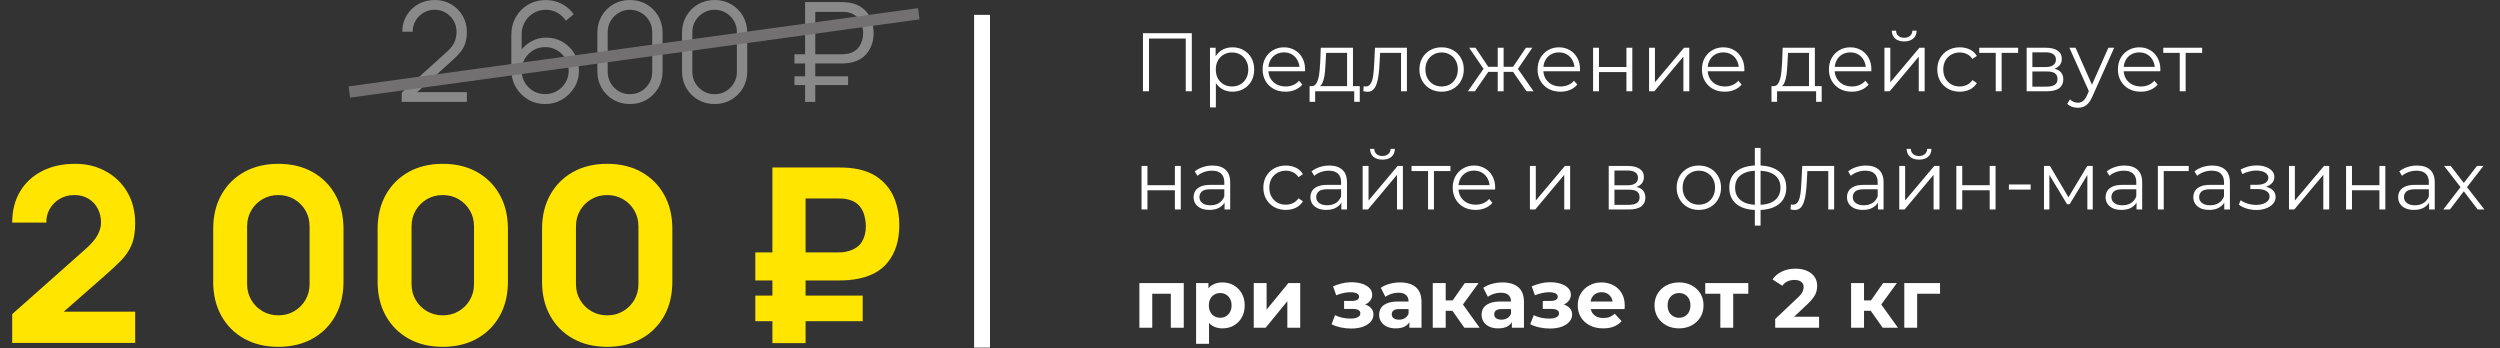 <?xml version="1.0" encoding="UTF-8"?> <svg xmlns="http://www.w3.org/2000/svg" width="1142" height="159" viewBox="0 0 1142 159" fill="none"><rect x="0" y="0" width="1142" height="159" fill="#333333" stroke="none"/><path d="M5.573 156.646V143.493L39.236 113.621C41.762 111.391 43.546 109.292 44.586 107.323C45.627 105.354 46.147 103.514 46.147 101.805C46.147 99.353 45.645 97.18 44.642 95.285C43.639 93.353 42.227 91.848 40.406 90.77C38.586 89.656 36.449 89.098 33.997 89.098C31.433 89.098 29.167 89.693 27.198 90.882C25.265 92.034 23.761 93.576 22.683 95.507C21.606 97.402 21.104 99.465 21.178 101.694H5.573C5.573 96.195 6.781 91.439 9.196 87.426C11.611 83.413 14.973 80.311 19.284 78.119C23.593 75.927 28.61 74.831 34.331 74.831C39.57 74.831 44.252 75.983 48.376 78.286C52.537 80.553 55.807 83.729 58.185 87.816C60.563 91.903 61.752 96.641 61.752 102.028C61.752 106.004 61.194 109.311 60.08 111.949C58.965 114.55 57.312 116.965 55.12 119.194C52.928 121.386 50.234 123.876 47.038 126.662L25.303 145.723L24.076 142.379H61.752V156.646H5.573ZM127.15 158.43C121.205 158.43 116.003 157.185 111.545 154.696C107.086 152.206 103.612 148.732 101.123 144.274C98.633 139.815 97.389 134.613 97.389 128.669V104.592C97.389 98.647 98.633 93.445 101.123 88.987C103.612 84.528 107.086 81.054 111.545 78.565C116.003 76.075 121.205 74.831 127.15 74.831C133.095 74.831 138.296 76.075 142.755 78.565C147.214 81.054 150.688 84.528 153.177 88.987C155.666 93.445 156.911 98.647 156.911 104.592V128.669C156.911 134.613 155.666 139.815 153.177 144.274C150.688 148.732 147.214 152.206 142.755 154.696C138.296 157.185 133.095 158.43 127.15 158.43ZM127.15 144.051C129.825 144.051 132.24 143.419 134.395 142.156C136.55 140.893 138.259 139.183 139.523 137.028C140.786 134.873 141.417 132.458 141.417 129.783V103.366C141.417 100.691 140.786 98.276 139.523 96.121C138.259 93.966 136.55 92.257 134.395 90.993C132.24 89.73 129.825 89.098 127.15 89.098C124.475 89.098 122.06 89.73 119.905 90.993C117.75 92.257 116.04 93.966 114.777 96.121C113.514 98.276 112.882 100.691 112.882 103.366V129.783C112.882 132.458 113.514 134.873 114.777 137.028C116.04 139.183 117.75 140.893 119.905 142.156C122.06 143.419 124.475 144.051 127.15 144.051ZM202.258 158.43C196.314 158.43 191.112 157.185 186.653 154.696C182.195 152.206 178.721 148.732 176.231 144.274C173.742 139.815 172.497 134.613 172.497 128.669V104.592C172.497 98.647 173.742 93.445 176.231 88.987C178.721 84.528 182.195 81.054 186.653 78.565C191.112 76.075 196.314 74.831 202.258 74.831C208.203 74.831 213.405 76.075 217.864 78.565C222.322 81.054 225.796 84.528 228.286 88.987C230.775 93.445 232.02 98.647 232.02 104.592V128.669C232.02 134.613 230.775 139.815 228.286 144.274C225.796 148.732 222.322 152.206 217.864 154.696C213.405 157.185 208.203 158.43 202.258 158.43ZM202.258 144.051C204.934 144.051 207.349 143.419 209.504 142.156C211.659 140.893 213.368 139.183 214.631 137.028C215.894 134.873 216.526 132.458 216.526 129.783V103.366C216.526 100.691 215.894 98.276 214.631 96.121C213.368 93.966 211.659 92.257 209.504 90.993C207.349 89.73 204.934 89.098 202.258 89.098C199.583 89.098 197.168 89.73 195.013 90.993C192.858 92.257 191.149 93.966 189.886 96.121C188.623 98.276 187.991 100.691 187.991 103.366V129.783C187.991 132.458 188.623 134.873 189.886 137.028C191.149 139.183 192.858 140.893 195.013 142.156C197.168 143.419 199.583 144.051 202.258 144.051ZM277.367 158.43C271.422 158.43 266.22 157.185 261.762 154.696C257.303 152.206 253.829 148.732 251.34 144.274C248.85 139.815 247.606 134.613 247.606 128.669V104.592C247.606 98.647 248.85 93.445 251.34 88.987C253.829 84.528 257.303 81.054 261.762 78.565C266.22 76.075 271.422 74.831 277.367 74.831C283.312 74.831 288.514 76.075 292.972 78.565C297.431 81.054 300.905 84.528 303.394 88.987C305.884 93.445 307.128 98.647 307.128 104.592V128.669C307.128 134.613 305.884 139.815 303.394 144.274C300.905 148.732 297.431 152.206 292.972 154.696C288.514 157.185 283.312 158.43 277.367 158.43ZM277.367 144.051C280.042 144.051 282.457 143.419 284.612 142.156C286.767 140.893 288.476 139.183 289.74 137.028C291.003 134.873 291.635 132.458 291.635 129.783V103.366C291.635 100.691 291.003 98.276 289.74 96.121C288.476 93.966 286.767 92.257 284.612 90.993C282.457 89.73 280.042 89.098 277.367 89.098C274.692 89.098 272.277 89.73 270.122 90.993C267.967 92.257 266.258 93.966 264.994 96.121C263.731 98.276 263.099 100.691 263.099 103.366V129.783C263.099 132.458 263.731 134.873 264.994 137.028C266.258 139.183 267.967 140.893 270.122 142.156C272.277 143.419 274.692 144.051 277.367 144.051ZM345.029 128.111V115.293H382.704C383.262 115.293 383.968 115.274 384.822 115.237C385.714 115.163 386.717 114.958 387.832 114.624C390.619 113.769 392.588 112.357 393.74 110.388C394.929 108.419 395.523 106.078 395.523 103.366C395.523 101.805 395.3 100.189 394.854 98.517C394.446 96.845 393.684 95.359 392.569 94.058C391.455 92.721 389.875 91.773 387.832 91.216C386.829 90.919 385.826 90.752 384.822 90.715C383.819 90.677 383.113 90.659 382.704 90.659H362.418V76.503H383.373C383.671 76.503 384.469 76.521 385.77 76.558C387.07 76.596 388.501 76.726 390.061 76.948C394.854 77.654 398.774 79.234 401.821 81.686C404.905 84.101 407.171 87.148 408.62 90.826C410.069 94.504 410.794 98.536 410.794 102.92C410.794 109.719 409.085 115.293 405.666 119.64C402.285 123.987 397.084 126.662 390.061 127.665C388.501 127.888 387.07 128.018 385.77 128.055C384.469 128.093 383.671 128.111 383.373 128.111H345.029ZM345.029 146.726V135.022H394.074V146.726H345.029ZM352.832 156.758V76.503H367.991V156.758H352.832Z" fill="#FFE500"></path><path opacity="0.42" d="M183.481 46.544L183.513 42.299L204.14 23.668C205.914 22.063 207.086 20.542 207.657 19.105C208.248 17.648 208.544 16.127 208.544 14.543C208.544 12.663 208.1 10.962 207.213 9.442C206.326 7.921 205.132 6.717 203.633 5.829C202.133 4.921 200.454 4.467 198.595 4.467C196.651 4.467 194.919 4.932 193.398 5.861C191.877 6.791 190.673 8.016 189.786 9.537C188.92 11.057 188.498 12.716 188.519 14.511H183.766C183.766 11.744 184.421 9.262 185.731 7.065C187.04 4.868 188.815 3.147 191.054 1.901C193.293 0.633 195.828 -0.001 198.658 -0.001C201.425 -0.001 203.907 0.654 206.104 1.964C208.322 3.252 210.065 5.006 211.332 7.224C212.62 9.42 213.265 11.871 213.265 14.575C213.265 16.476 213.032 18.155 212.568 19.612C212.124 21.049 211.416 22.39 210.445 23.636C209.494 24.861 208.28 26.129 206.801 27.439L188.487 43.978L187.758 42.077H213.265V46.544H183.481ZM249.006 47.527C246.154 47.527 243.556 46.84 241.211 45.467C238.888 44.073 237.029 42.193 235.635 39.827C234.262 37.44 233.575 34.758 233.575 31.779V15.969C233.575 12.906 234.262 10.181 235.635 7.794C237.008 5.386 238.877 3.495 241.243 2.122C243.63 0.728 246.334 0.031 249.354 0.031C251.952 0.031 254.36 0.601 256.578 1.742C258.817 2.883 260.645 4.478 262.06 6.527L258.48 9.473C257.508 7.952 256.219 6.738 254.614 5.829C253.009 4.921 251.255 4.467 249.354 4.467C247.221 4.467 245.32 4.985 243.651 6.02C241.982 7.055 240.673 8.417 239.722 10.107C238.772 11.776 238.296 13.592 238.296 15.557V25.506L237.124 24.175C238.455 22.084 240.197 20.394 242.352 19.105C244.528 17.817 246.893 17.173 249.449 17.173C252.28 17.173 254.825 17.849 257.085 19.201C259.346 20.531 261.141 22.337 262.472 24.619C263.803 26.9 264.468 29.456 264.468 32.286C264.468 35.096 263.76 37.652 262.345 39.954C260.951 42.257 259.082 44.094 256.737 45.467C254.413 46.84 251.836 47.527 249.006 47.527ZM249.006 42.996C250.991 42.996 252.797 42.52 254.424 41.57C256.071 40.619 257.371 39.331 258.321 37.704C259.293 36.078 259.779 34.272 259.779 32.286C259.779 30.301 259.293 28.495 258.321 26.868C257.371 25.221 256.082 23.922 254.456 22.971C252.829 21.999 251.023 21.514 249.037 21.514C247.052 21.514 245.246 21.999 243.619 22.971C241.993 23.922 240.694 25.221 239.722 26.868C238.772 28.495 238.296 30.301 238.296 32.286C238.296 34.251 238.772 36.046 239.722 37.673C240.673 39.299 241.961 40.598 243.588 41.57C245.214 42.52 247.02 42.996 249.006 42.996ZM287.764 47.527C284.954 47.527 282.42 46.872 280.159 45.562C277.92 44.253 276.146 42.478 274.836 40.239C273.527 37.979 272.872 35.444 272.872 32.635V14.891C272.872 12.082 273.527 9.558 274.836 7.319C276.146 5.058 277.92 3.274 280.159 1.964C282.42 0.654 284.954 -0.001 287.764 -0.001C290.573 -0.001 293.097 0.654 295.336 1.964C297.597 3.274 299.382 5.058 300.691 7.319C302.001 9.558 302.656 12.082 302.656 14.891V32.635C302.656 35.444 302.001 37.979 300.691 40.239C299.382 42.478 297.597 44.253 295.336 45.562C293.097 46.872 290.573 47.527 287.764 47.527ZM287.764 43.028C289.644 43.028 291.355 42.573 292.897 41.665C294.439 40.736 295.664 39.5 296.572 37.958C297.48 36.416 297.935 34.715 297.935 32.857V14.669C297.935 12.79 297.48 11.079 296.572 9.537C295.664 7.995 294.439 6.769 292.897 5.861C291.355 4.932 289.644 4.467 287.764 4.467C285.884 4.467 284.173 4.932 282.631 5.861C281.089 6.769 279.864 7.995 278.955 9.537C278.047 11.079 277.593 12.79 277.593 14.669V32.857C277.593 34.715 278.047 36.416 278.955 37.958C279.864 39.5 281.089 40.736 282.631 41.665C284.173 42.573 285.884 43.028 287.764 43.028ZM326.442 47.527C323.632 47.527 321.097 46.872 318.837 45.562C316.598 44.253 314.824 42.478 313.514 40.239C312.204 37.979 311.55 35.444 311.55 32.635V14.891C311.55 12.082 312.204 9.558 313.514 7.319C314.824 5.058 316.598 3.274 318.837 1.964C321.097 0.654 323.632 -0.001 326.442 -0.001C329.251 -0.001 331.775 0.654 334.014 1.964C336.274 3.274 338.059 5.058 339.369 7.319C340.679 9.558 341.333 12.082 341.333 14.891V32.635C341.333 35.444 340.679 37.979 339.369 40.239C338.059 42.478 336.274 44.253 334.014 45.562C331.775 46.872 329.251 47.527 326.442 47.527ZM326.442 43.028C328.322 43.028 330.032 42.573 331.574 41.665C333.116 40.736 334.342 39.5 335.25 37.958C336.158 36.416 336.612 34.715 336.612 32.857V14.669C336.612 12.79 336.158 11.079 335.25 9.537C334.342 7.995 333.116 6.769 331.574 5.861C330.032 4.932 328.322 4.467 326.442 4.467C324.562 4.467 322.851 4.932 321.309 5.861C319.767 6.769 318.541 7.995 317.633 9.537C316.725 11.079 316.271 12.79 316.271 14.669V32.857C316.271 34.715 316.725 36.416 317.633 37.958C318.541 39.5 319.767 40.736 321.309 41.665C322.851 42.573 324.562 43.028 326.442 43.028ZM362.914 28.991V24.777H384.618C384.977 24.777 385.41 24.756 385.917 24.714C386.424 24.671 386.941 24.597 387.47 24.492C389.751 23.985 391.451 22.865 392.571 21.133C393.711 19.38 394.282 17.394 394.282 15.177C394.282 13.74 394.039 12.357 393.553 11.026C393.067 9.695 392.317 8.554 391.303 7.604C390.289 6.653 389.012 6.009 387.47 5.671C386.963 5.544 386.445 5.47 385.917 5.449C385.389 5.428 384.956 5.418 384.618 5.418H371.374V0.95H384.745C385.104 0.95 385.558 0.971 386.107 1.013C386.677 1.034 387.301 1.098 387.977 1.203C390.342 1.584 392.349 2.418 393.997 3.707C395.665 4.974 396.922 6.59 397.767 8.554C398.633 10.519 399.066 12.694 399.066 15.081C399.066 18.63 398.116 21.64 396.215 24.112C394.335 26.583 391.589 28.125 387.977 28.738C387.301 28.822 386.677 28.886 386.107 28.928C385.558 28.97 385.104 28.991 384.745 28.991H362.914ZM362.914 38.845V34.853H387.406V38.845H362.914ZM367.762 46.576V0.95H372.419V46.576H367.762Z" fill="white"></path><path d="M159.59 42.028L419.703 6.275" stroke="#727071" stroke-width="5.182"></path><path d="M522.103 41.697V15.177H544.418V41.697H541.652V16.844L542.372 17.602H524.149L524.869 16.844V41.697H522.103ZM562.99 41.887C561.272 41.887 559.719 41.495 558.33 40.712C556.941 39.904 555.829 38.755 554.996 37.265C554.188 35.749 553.783 33.905 553.783 31.733C553.783 29.561 554.188 27.73 554.996 26.24C555.804 24.724 556.903 23.575 558.292 22.792C559.681 22.009 561.247 21.618 562.99 21.618C564.884 21.618 566.576 22.047 568.066 22.906C569.582 23.739 570.769 24.926 571.628 26.467C572.486 27.983 572.916 29.738 572.916 31.733C572.916 33.754 572.486 35.522 571.628 37.037C570.769 38.553 569.582 39.74 568.066 40.599C566.576 41.457 564.884 41.887 562.99 41.887ZM552.723 49.047V21.807H555.299V27.793L555.034 31.771L555.412 35.787V49.047H552.723ZM562.8 39.5C564.215 39.5 565.478 39.184 566.589 38.553C567.7 37.896 568.584 36.987 569.241 35.825C569.898 34.638 570.226 33.274 570.226 31.733C570.226 30.193 569.898 28.841 569.241 27.68C568.584 26.518 567.7 25.608 566.589 24.952C565.478 24.295 564.215 23.967 562.8 23.967C561.386 23.967 560.11 24.295 558.974 24.952C557.862 25.608 556.978 26.518 556.322 27.68C555.69 28.841 555.375 30.193 555.375 31.733C555.375 33.274 555.69 34.638 556.322 35.825C556.978 36.987 557.862 37.896 558.974 38.553C560.11 39.184 561.386 39.5 562.8 39.5ZM587.219 41.887C585.148 41.887 583.33 41.457 581.764 40.599C580.198 39.715 578.973 38.515 578.089 36.999C577.205 35.459 576.763 33.703 576.763 31.733C576.763 29.763 577.18 28.02 578.013 26.505C578.872 24.99 580.034 23.802 581.499 22.944C582.989 22.06 584.656 21.618 586.5 21.618C588.369 21.618 590.023 22.047 591.463 22.906C592.928 23.739 594.077 24.926 594.91 26.467C595.744 27.983 596.161 29.738 596.161 31.733C596.161 31.86 596.148 31.998 596.123 32.15C596.123 32.276 596.123 32.415 596.123 32.567H578.809V30.559H594.683L593.622 31.354C593.622 29.915 593.306 28.639 592.675 27.528C592.069 26.391 591.235 25.507 590.175 24.876C589.114 24.244 587.889 23.929 586.5 23.929C585.136 23.929 583.911 24.244 582.825 24.876C581.739 25.507 580.893 26.391 580.286 27.528C579.68 28.665 579.377 29.965 579.377 31.43V31.847C579.377 33.362 579.705 34.701 580.362 35.863C581.044 36.999 581.979 37.896 583.166 38.553C584.378 39.184 585.755 39.5 587.295 39.5C588.508 39.5 589.632 39.285 590.667 38.856C591.728 38.426 592.637 37.77 593.395 36.886L594.91 38.629C594.026 39.689 592.915 40.498 591.576 41.053C590.263 41.609 588.811 41.887 587.219 41.887ZM615.347 40.409V24.156H605.762L605.534 28.589C605.484 29.927 605.395 31.241 605.269 32.529C605.168 33.817 604.979 35.004 604.701 36.09C604.448 37.151 604.082 38.022 603.602 38.704C603.122 39.361 602.503 39.74 601.746 39.841L599.056 39.348C599.839 39.374 600.483 39.096 600.988 38.515C601.493 37.909 601.885 37.088 602.163 36.052C602.44 35.017 602.642 33.842 602.769 32.529C602.895 31.19 602.996 29.826 603.072 28.437L603.337 21.807H618.037V40.409H615.347ZM598.222 46.509V39.348H621.143V46.509H618.605V41.697H600.761V46.509H598.222ZM622.748 41.659L622.938 39.348C623.115 39.374 623.279 39.411 623.43 39.462C623.607 39.487 623.759 39.5 623.885 39.5C624.693 39.5 625.337 39.197 625.817 38.591C626.322 37.984 626.701 37.176 626.954 36.166C627.206 35.156 627.383 34.019 627.484 32.756C627.585 31.468 627.674 30.18 627.749 28.892L628.09 21.807H642.676V41.697H639.987V23.36L640.669 24.156H629.833L630.477 23.323L630.174 29.081C630.098 30.799 629.959 32.441 629.757 34.006C629.581 35.572 629.29 36.949 628.886 38.136C628.507 39.323 627.977 40.258 627.295 40.94C626.613 41.596 625.741 41.925 624.681 41.925C624.378 41.925 624.062 41.899 623.734 41.849C623.43 41.798 623.102 41.735 622.748 41.659ZM658.507 41.887C656.587 41.887 654.857 41.457 653.316 40.599C651.801 39.715 650.601 38.515 649.717 36.999C648.833 35.459 648.391 33.703 648.391 31.733C648.391 29.738 648.833 27.983 649.717 26.467C650.601 24.952 651.801 23.765 653.316 22.906C654.832 22.047 656.562 21.618 658.507 21.618C660.477 21.618 662.219 22.047 663.735 22.906C665.276 23.765 666.475 24.952 667.334 26.467C668.218 27.983 668.66 29.738 668.66 31.733C668.66 33.703 668.218 35.459 667.334 36.999C666.475 38.515 665.276 39.715 663.735 40.599C662.194 41.457 660.451 41.887 658.507 41.887ZM658.507 39.5C659.946 39.5 661.222 39.184 662.333 38.553C663.444 37.896 664.316 36.987 664.947 35.825C665.604 34.638 665.932 33.274 665.932 31.733C665.932 30.167 665.604 28.803 664.947 27.642C664.316 26.48 663.444 25.583 662.333 24.952C661.222 24.295 659.959 23.967 658.544 23.967C657.13 23.967 655.867 24.295 654.756 24.952C653.645 25.583 652.761 26.48 652.104 27.642C651.447 28.803 651.119 30.167 651.119 31.733C651.119 33.274 651.447 34.638 652.104 35.825C652.761 36.987 653.645 37.896 654.756 38.553C655.867 39.184 657.117 39.5 658.507 39.5ZM697.309 41.697L690.489 31.847L692.725 30.521L700.529 41.697H697.309ZM686.019 32.832V30.521H692.308V32.832H686.019ZM692.99 32.036L690.414 31.657L697.044 21.807H699.961L692.99 32.036ZM673.744 41.697H670.524L678.328 30.521L680.525 31.847L673.744 41.697ZM686.852 41.697H684.162V21.807H686.852V41.697ZM684.996 32.832L678.745 32.832V30.521H684.996V32.832ZM678.101 32.036L671.092 21.807H674.009L680.601 31.657L678.101 32.036ZM712.828 41.887C710.757 41.887 708.938 41.457 707.372 40.599C705.806 39.715 704.581 38.515 703.697 36.999C702.813 35.459 702.371 33.703 702.371 31.733C702.371 29.763 702.788 28.02 703.621 26.505C704.48 24.99 705.642 23.802 707.107 22.944C708.597 22.06 710.264 21.618 712.108 21.618C713.977 21.618 715.631 22.047 717.071 22.906C718.536 23.739 719.685 24.926 720.518 26.467C721.352 27.983 721.769 29.738 721.769 31.733C721.769 31.86 721.756 31.998 721.731 32.15C721.731 32.276 721.731 32.415 721.731 32.567H704.417V30.559H720.291L719.23 31.354C719.23 29.915 718.915 28.639 718.283 27.528C717.677 26.391 716.844 25.507 715.783 24.876C714.722 24.244 713.497 23.929 712.108 23.929C710.744 23.929 709.519 24.244 708.433 24.876C707.347 25.507 706.501 26.391 705.894 27.528C705.288 28.665 704.985 29.965 704.985 31.43V31.847C704.985 33.362 705.314 34.701 705.97 35.863C706.652 36.999 707.587 37.896 708.774 38.553C709.986 39.184 711.363 39.5 712.903 39.5C714.116 39.5 715.24 39.285 716.275 38.856C717.336 38.426 718.245 37.77 719.003 36.886L720.518 38.629C719.634 39.689 718.523 40.498 717.185 41.053C715.871 41.609 714.419 41.887 712.828 41.887ZM727.723 41.697V21.807H730.413V30.597H742.953V21.807H745.643V41.697H742.953V32.908H730.413V41.697H727.723ZM753.289 41.697V21.807H755.978V37.606L769.276 21.807H771.663V41.697H768.973V25.861L755.713 41.697H753.289ZM787.896 41.887C785.825 41.887 784.007 41.457 782.441 40.599C780.875 39.715 779.65 38.515 778.766 36.999C777.882 35.459 777.44 33.703 777.44 31.733C777.44 29.763 777.857 28.02 778.69 26.505C779.549 24.99 780.711 23.802 782.176 22.944C783.666 22.06 785.333 21.618 787.177 21.618C789.046 21.618 790.7 22.047 792.14 22.906C793.605 23.739 794.754 24.926 795.587 26.467C796.421 27.983 796.838 29.738 796.838 31.733C796.838 31.86 796.825 31.998 796.8 32.15C796.8 32.276 796.8 32.415 796.8 32.567L779.486 32.567V30.559H795.36L794.299 31.354C794.299 29.915 793.984 28.639 793.352 27.528C792.746 26.391 791.912 25.507 790.852 24.876C789.791 24.244 788.566 23.929 787.177 23.929C785.813 23.929 784.588 24.244 783.502 24.876C782.416 25.507 781.57 26.391 780.963 27.528C780.357 28.665 780.054 29.965 780.054 31.43V31.847C780.054 33.362 780.382 34.701 781.039 35.863C781.721 36.999 782.656 37.896 783.843 38.553C785.055 39.184 786.432 39.5 787.972 39.5C789.185 39.5 790.309 39.285 791.344 38.856C792.405 38.426 793.314 37.77 794.072 36.886L795.587 38.629C794.703 39.689 793.592 40.498 792.253 41.053C790.94 41.609 789.488 41.887 787.896 41.887ZM826.346 40.409V24.156L816.761 24.156L816.534 28.589C816.483 29.927 816.395 31.241 816.269 32.529C816.168 33.817 815.978 35.004 815.7 36.09C815.448 37.151 815.082 38.022 814.602 38.704C814.122 39.361 813.503 39.74 812.745 39.841L810.055 39.348C810.838 39.374 811.482 39.096 811.988 38.515C812.493 37.909 812.884 37.088 813.162 36.052C813.44 35.017 813.642 33.842 813.768 32.529C813.894 31.19 813.995 29.826 814.071 28.437L814.336 21.807H829.036V40.409H826.346ZM809.222 46.509V39.348H832.143V46.509H829.604V41.697H811.76V46.509H809.222ZM845.909 41.887C843.838 41.887 842.02 41.457 840.454 40.599C838.888 39.715 837.663 38.515 836.779 36.999C835.895 35.459 835.453 33.703 835.453 31.733C835.453 29.763 835.87 28.02 836.703 26.505C837.562 24.99 838.724 23.802 840.189 22.944C841.679 22.06 843.346 21.618 845.189 21.618C847.059 21.618 848.713 22.047 850.153 22.906C851.617 23.739 852.767 24.926 853.6 26.467C854.434 27.983 854.85 29.738 854.85 31.733C854.85 31.86 854.838 31.998 854.813 32.15C854.813 32.276 854.813 32.415 854.813 32.567H837.499V30.559H853.373L852.312 31.354C852.312 29.915 851.996 28.639 851.365 27.528C850.759 26.391 849.925 25.507 848.864 24.876C847.804 24.244 846.579 23.929 845.189 23.929C843.826 23.929 842.601 24.244 841.515 24.876C840.428 25.507 839.582 26.391 838.976 27.528C838.37 28.665 838.067 29.965 838.067 31.43V31.847C838.067 33.362 838.395 34.701 839.052 35.863C839.734 36.999 840.668 37.896 841.856 38.553C843.068 39.184 844.444 39.5 845.985 39.5C847.197 39.5 848.321 39.285 849.357 38.856C850.418 38.426 851.327 37.77 852.085 36.886L853.6 38.629C852.716 39.689 851.605 40.498 850.266 41.053C848.953 41.609 847.501 41.887 845.909 41.887ZM860.805 41.697V21.807H863.495V37.606L876.793 21.807H879.179V41.697H876.489V25.861L863.229 41.697H860.805ZM869.822 18.928C868.155 18.928 866.803 18.511 865.768 17.678C864.757 16.819 864.227 15.594 864.177 14.003H866.109C866.134 15.013 866.488 15.809 867.17 16.39C867.852 16.97 868.736 17.261 869.822 17.261C870.908 17.261 871.792 16.97 872.474 16.39C873.181 15.809 873.547 15.013 873.572 14.003L875.504 14.003C875.479 15.594 874.949 16.819 873.913 17.678C872.878 18.511 871.514 18.928 869.822 18.928ZM895.223 41.887C893.253 41.887 891.485 41.457 889.919 40.599C888.378 39.715 887.166 38.515 886.282 36.999C885.398 35.459 884.956 33.703 884.956 31.733C884.956 29.738 885.398 27.983 886.282 26.467C887.166 24.952 888.378 23.765 889.919 22.906C891.485 22.047 893.253 21.618 895.223 21.618C896.915 21.618 898.443 21.946 899.807 22.603C901.171 23.259 902.245 24.244 903.028 25.558L901.02 26.922C900.338 25.912 899.492 25.166 898.481 24.686C897.471 24.207 896.372 23.967 895.185 23.967C893.771 23.967 892.495 24.295 891.359 24.952C890.222 25.583 889.326 26.48 888.669 27.642C888.012 28.803 887.684 30.167 887.684 31.733C887.684 33.299 888.012 34.663 888.669 35.825C889.326 36.987 890.222 37.896 891.359 38.553C892.495 39.184 893.771 39.5 895.185 39.5C896.372 39.5 897.471 39.26 898.481 38.78C899.492 38.3 900.338 37.568 901.02 36.583L903.028 37.947C902.245 39.235 901.171 40.22 899.807 40.902C898.443 41.558 896.915 41.887 895.223 41.887ZM911.655 41.697V23.436L912.337 24.156H904.115V21.807H921.884V24.156H913.663L914.345 23.436V41.697H911.655ZM925.773 41.697V21.807H934.563C936.811 21.807 938.579 22.236 939.867 23.095C941.18 23.954 941.837 25.217 941.837 26.884C941.837 28.5 941.218 29.751 939.98 30.635C938.743 31.493 937.114 31.923 935.093 31.923L935.624 31.127C937.998 31.127 939.74 31.569 940.852 32.453C941.963 33.337 942.519 34.613 942.519 36.28C942.519 37.997 941.887 39.336 940.624 40.295C939.387 41.23 937.455 41.697 934.828 41.697H925.773ZM928.387 39.576H934.714C936.406 39.576 937.682 39.31 938.541 38.78C939.425 38.224 939.867 37.34 939.867 36.128C939.867 34.916 939.475 34.032 938.692 33.476C937.909 32.92 936.672 32.642 934.979 32.642H928.387V39.576ZM928.387 30.635H934.373C935.914 30.635 937.088 30.344 937.897 29.763C938.73 29.182 939.147 28.336 939.147 27.225C939.147 26.113 938.73 25.28 937.897 24.724C937.088 24.169 935.914 23.891 934.373 23.891H928.387V30.635ZM949.164 49.237C948.229 49.237 947.333 49.085 946.474 48.782C945.64 48.479 944.921 48.024 944.314 47.418L945.565 45.41C946.07 45.89 946.613 46.256 947.194 46.509C947.8 46.787 948.469 46.925 949.202 46.925C950.086 46.925 950.843 46.673 951.475 46.168C952.132 45.688 952.75 44.829 953.331 43.592L954.619 40.674L954.923 40.258L963.106 21.807H965.758L955.794 44.084C955.238 45.372 954.619 46.395 953.937 47.153C953.281 47.911 952.561 48.441 951.778 48.744C950.995 49.072 950.124 49.237 949.164 49.237ZM954.468 42.266L945.299 21.807H948.103L956.211 40.068L954.468 42.266ZM977.918 41.887C975.847 41.887 974.028 41.457 972.463 40.599C970.897 39.715 969.672 38.515 968.788 36.999C967.904 35.459 967.462 33.703 967.462 31.733C967.462 29.763 967.878 28.02 968.712 26.505C969.571 24.99 970.732 23.802 972.197 22.944C973.688 22.06 975.354 21.618 977.198 21.618C979.067 21.618 980.722 22.047 982.161 22.906C983.626 23.739 984.775 24.926 985.609 26.467C986.442 27.983 986.859 29.738 986.859 31.733C986.859 31.86 986.847 31.998 986.821 32.15C986.821 32.276 986.821 32.415 986.821 32.567H969.507V30.559H985.382L984.321 31.354C984.321 29.915 984.005 28.639 983.374 27.528C982.768 26.391 981.934 25.507 980.873 24.876C979.812 24.244 978.587 23.929 977.198 23.929C975.834 23.929 974.609 24.244 973.523 24.876C972.437 25.507 971.591 26.391 970.985 27.528C970.379 28.665 970.076 29.965 970.076 31.43V31.847C970.076 33.362 970.404 34.701 971.061 35.863C971.743 36.999 972.677 37.896 973.864 38.553C975.077 39.184 976.453 39.5 977.994 39.5C979.206 39.5 980.33 39.285 981.366 38.856C982.427 38.426 983.336 37.77 984.094 36.886L985.609 38.629C984.725 39.689 983.614 40.498 982.275 41.053C980.962 41.609 979.509 41.887 977.918 41.887ZM995.714 41.697V23.436L996.396 24.156H988.175V21.807H1005.94V24.156H997.722L998.404 23.436V41.697H995.714ZM521.459 95.697V75.807H524.149V84.597H536.689V75.807H539.379V95.697H536.689V86.908H524.149V95.697H521.459ZM559.376 95.697V91.302L559.262 90.583V83.233C559.262 81.541 558.782 80.24 557.822 79.331C556.888 78.421 555.486 77.967 553.617 77.967C552.329 77.967 551.104 78.181 549.942 78.611C548.78 79.04 547.795 79.608 546.987 80.316L545.775 78.308C546.785 77.449 547.997 76.792 549.412 76.338C550.826 75.858 552.316 75.618 553.882 75.618C556.458 75.618 558.441 76.262 559.83 77.55C561.245 78.813 561.952 80.745 561.952 83.347V95.697H559.376ZM552.518 95.887C551.028 95.887 549.727 95.647 548.616 95.167C547.53 94.662 546.697 93.98 546.116 93.121C545.535 92.237 545.244 91.227 545.244 90.09C545.244 89.055 545.484 88.12 545.964 87.287C546.469 86.428 547.277 85.746 548.389 85.241C549.525 84.71 551.041 84.445 552.935 84.445H559.792V86.453H553.011C551.091 86.453 549.753 86.794 548.995 87.476C548.262 88.158 547.896 89.004 547.896 90.014C547.896 91.151 548.338 92.06 549.222 92.742C550.106 93.424 551.344 93.765 552.935 93.765C554.451 93.765 555.751 93.424 556.837 92.742C557.949 92.035 558.757 91.025 559.262 89.711L559.868 91.568C559.363 92.881 558.479 93.929 557.216 94.712C555.979 95.495 554.413 95.887 552.518 95.887ZM587.363 95.887C585.393 95.887 583.625 95.457 582.059 94.599C580.518 93.715 579.306 92.515 578.422 90.999C577.538 89.459 577.096 87.703 577.096 85.733C577.096 83.738 577.538 81.983 578.422 80.467C579.306 78.952 580.518 77.765 582.059 76.906C583.625 76.047 585.393 75.618 587.363 75.618C589.055 75.618 590.583 75.946 591.947 76.603C593.311 77.259 594.385 78.245 595.168 79.558L593.16 80.922C592.478 79.912 591.632 79.166 590.621 78.686C589.611 78.207 588.512 77.967 587.325 77.967C585.911 77.967 584.635 78.295 583.499 78.952C582.362 79.583 581.465 80.48 580.809 81.642C580.152 82.803 579.824 84.167 579.824 85.733C579.824 87.299 580.152 88.663 580.809 89.825C581.465 90.987 582.362 91.896 583.499 92.553C584.635 93.184 585.911 93.5 587.325 93.5C588.512 93.5 589.611 93.26 590.621 92.78C591.632 92.3 592.478 91.568 593.16 90.583L595.168 91.947C594.385 93.235 593.311 94.22 591.947 94.902C590.583 95.558 589.055 95.887 587.363 95.887ZM612.727 95.697V91.302L612.613 90.583V83.233C612.613 81.541 612.133 80.24 611.173 79.331C610.239 78.421 608.837 77.967 606.968 77.967C605.68 77.967 604.455 78.181 603.293 78.611C602.131 79.04 601.146 79.608 600.338 80.316L599.126 78.308C600.136 77.449 601.348 76.792 602.763 76.338C604.177 75.858 605.667 75.618 607.233 75.618C609.81 75.618 611.792 76.262 613.181 77.55C614.596 78.813 615.303 80.745 615.303 83.347V95.697H612.727ZM605.869 95.887C604.379 95.887 603.078 95.647 601.967 95.167C600.881 94.662 600.048 93.98 599.467 93.121C598.886 92.237 598.595 91.227 598.595 90.09C598.595 89.055 598.835 88.12 599.315 87.287C599.82 86.428 600.629 85.746 601.74 85.241C602.876 84.71 604.392 84.445 606.286 84.445H613.144V86.453H606.362C604.442 86.453 603.104 86.794 602.346 87.476C601.614 88.158 601.247 89.004 601.247 90.014C601.247 91.151 601.689 92.06 602.573 92.742C603.457 93.424 604.695 93.765 606.286 93.765C607.802 93.765 609.102 93.424 610.188 92.742C611.3 92.035 612.108 91.025 612.613 89.711L613.219 91.568C612.714 92.881 611.83 93.929 610.567 94.712C609.33 95.495 607.764 95.887 605.869 95.887ZM622.464 95.697V75.807H625.154V91.606L638.452 75.807H640.838V95.697H638.149V79.861L624.888 95.697H622.464ZM631.481 72.928C629.814 72.928 628.462 72.511 627.427 71.678C626.417 70.819 625.886 69.594 625.836 68.003H627.768C627.793 69.013 628.147 69.808 628.829 70.389C629.511 70.97 630.395 71.261 631.481 71.261C632.567 71.261 633.451 70.97 634.133 70.389C634.84 69.808 635.206 69.013 635.231 68.003H637.164C637.138 69.594 636.608 70.819 635.572 71.678C634.537 72.511 633.173 72.928 631.481 72.928ZM652.336 95.697V77.436L653.018 78.156H644.797V75.807H662.565V78.156H654.344L655.026 77.436V95.697H652.336ZM674.054 95.887C671.983 95.887 670.164 95.457 668.598 94.599C667.032 93.715 665.807 92.515 664.923 90.999C664.039 89.459 663.597 87.703 663.597 85.733C663.597 83.763 664.014 82.02 664.847 80.505C665.706 78.99 666.868 77.802 668.333 76.944C669.823 76.06 671.49 75.618 673.334 75.618C675.203 75.618 676.857 76.047 678.297 76.906C679.762 77.739 680.911 78.926 681.745 80.467C682.578 81.983 682.995 83.738 682.995 85.733C682.995 85.86 682.982 85.999 682.957 86.15C682.957 86.276 682.957 86.415 682.957 86.567H665.643V84.559H681.517L680.456 85.354C680.456 83.915 680.141 82.639 679.509 81.528C678.903 80.391 678.07 79.507 677.009 78.876C675.948 78.245 674.723 77.929 673.334 77.929C671.97 77.929 670.745 78.245 669.659 78.876C668.573 79.507 667.727 80.391 667.121 81.528C666.514 82.665 666.211 83.965 666.211 85.43V85.847C666.211 87.362 666.54 88.701 667.196 89.863C667.878 90.999 668.813 91.896 670 92.553C671.212 93.184 672.589 93.5 674.13 93.5C675.342 93.5 676.466 93.285 677.501 92.856C678.562 92.426 679.471 91.77 680.229 90.886L681.745 92.629C680.861 93.689 679.749 94.498 678.411 95.053C677.097 95.609 675.645 95.887 674.054 95.887ZM698.865 95.697V75.807H701.554V91.606L714.852 75.807H717.239V95.697H714.549V79.861L701.289 95.697H698.865ZM734.864 95.697V75.807H743.653C745.901 75.807 747.669 76.237 748.957 77.095C750.271 77.954 750.927 79.217 750.927 80.884C750.927 82.5 750.308 83.751 749.071 84.635C747.833 85.493 746.204 85.923 744.184 85.923L744.714 85.127C747.088 85.127 748.831 85.569 749.942 86.453C751.054 87.337 751.609 88.613 751.609 90.28C751.609 91.997 750.978 93.336 749.715 94.296C748.477 95.23 746.545 95.697 743.918 95.697L734.864 95.697ZM737.478 93.576H743.805C745.497 93.576 746.772 93.311 747.631 92.78C748.515 92.224 748.957 91.34 748.957 90.128C748.957 88.916 748.566 88.032 747.783 87.476C747 86.92 745.762 86.642 744.07 86.642H737.478V93.576ZM737.478 84.635H743.464C745.004 84.635 746.179 84.344 746.987 83.763C747.821 83.182 748.237 82.336 748.237 81.225C748.237 80.114 747.821 79.28 746.987 78.724C746.179 78.169 745.004 77.891 743.464 77.891H737.478V84.635ZM776.012 95.887C774.093 95.887 772.362 95.457 770.822 94.599C769.306 93.715 768.107 92.515 767.223 90.999C766.339 89.459 765.897 87.703 765.897 85.733C765.897 83.738 766.339 81.983 767.223 80.467C768.107 78.952 769.306 77.765 770.822 76.906C772.337 76.047 774.067 75.618 776.012 75.618C777.982 75.618 779.725 76.047 781.24 76.906C782.781 77.765 783.981 78.952 784.84 80.467C785.724 81.983 786.166 83.738 786.166 85.733C786.166 87.703 785.724 89.459 784.84 90.999C783.981 92.515 782.781 93.715 781.24 94.599C779.7 95.457 777.957 95.887 776.012 95.887ZM776.012 93.5C777.452 93.5 778.727 93.184 779.839 92.553C780.95 91.896 781.821 90.987 782.453 89.825C783.109 88.638 783.438 87.274 783.438 85.733C783.438 84.167 783.109 82.803 782.453 81.642C781.821 80.48 780.95 79.583 779.839 78.952C778.727 78.295 777.464 77.967 776.05 77.967C774.636 77.967 773.373 78.295 772.261 78.952C771.15 79.583 770.266 80.48 769.609 81.642C768.953 82.803 768.624 84.167 768.624 85.733C768.624 87.274 768.953 88.638 769.609 89.825C770.266 90.987 771.15 91.896 772.261 92.553C773.373 93.184 774.623 93.5 776.012 93.5ZM803.091 95.925C803.091 95.925 803.04 95.925 802.939 95.925C802.838 95.925 802.737 95.925 802.636 95.925C802.56 95.925 802.497 95.925 802.447 95.925C798.507 95.899 795.438 95.003 793.24 93.235C791.043 91.467 789.944 88.954 789.944 85.695C789.944 82.488 791.043 80.013 793.24 78.27C795.463 76.502 798.582 75.605 802.598 75.58C802.624 75.58 802.674 75.58 802.75 75.58C802.851 75.58 802.939 75.58 803.015 75.58C803.091 75.58 803.141 75.58 803.167 75.58C807.208 75.605 810.352 76.502 812.6 78.27C814.848 80.013 815.972 82.488 815.972 85.695C815.972 88.979 814.835 91.505 812.562 93.273C810.314 95.041 807.157 95.925 803.091 95.925ZM803.053 93.576C805.301 93.576 807.183 93.273 808.698 92.666C810.213 92.035 811.363 91.138 812.146 89.977C812.929 88.815 813.32 87.388 813.32 85.695C813.32 84.054 812.929 82.665 812.146 81.528C811.363 80.366 810.213 79.482 808.698 78.876C807.183 78.27 805.301 77.967 803.053 77.967C803.028 77.967 802.952 77.967 802.826 77.967C802.725 77.967 802.661 77.967 802.636 77.967C800.439 77.967 798.595 78.282 797.105 78.914C795.615 79.52 794.491 80.391 793.733 81.528C792.975 82.665 792.596 84.054 792.596 85.695C792.596 87.362 792.975 88.777 793.733 89.939C794.516 91.1 795.653 91.997 797.143 92.629C798.633 93.235 800.464 93.55 802.636 93.576C802.687 93.576 802.762 93.576 802.864 93.576C802.965 93.576 803.028 93.576 803.053 93.576ZM801.613 103.047V67.586H804.227V103.047H801.613ZM817.913 95.659L818.102 93.348C818.279 93.374 818.443 93.412 818.595 93.462C818.772 93.487 818.923 93.5 819.049 93.5C819.858 93.5 820.502 93.197 820.982 92.591C821.487 91.984 821.866 91.176 822.118 90.166C822.371 89.156 822.548 88.019 822.649 86.756C822.75 85.468 822.838 84.18 822.914 82.892L823.255 75.807H837.841V95.697H835.151V77.361L835.833 78.156H824.997L825.642 77.323L825.338 83.081C825.263 84.799 825.124 86.441 824.922 88.006C824.745 89.572 824.454 90.949 824.05 92.136C823.671 93.323 823.141 94.258 822.459 94.939C821.777 95.596 820.906 95.925 819.845 95.925C819.542 95.925 819.226 95.899 818.898 95.849C818.595 95.798 818.266 95.735 817.913 95.659ZM857.838 95.697V91.302L857.725 90.583V83.233C857.725 81.541 857.245 80.24 856.285 79.331C855.351 78.421 853.949 77.967 852.08 77.967C850.792 77.967 849.567 78.181 848.405 78.611C847.243 79.04 846.258 79.608 845.45 80.316L844.237 78.308C845.248 77.449 846.46 76.792 847.874 76.338C849.289 75.858 850.779 75.618 852.345 75.618C854.921 75.618 856.904 76.262 858.293 77.55C859.707 78.813 860.415 80.745 860.415 83.347V95.697H857.838ZM850.981 95.887C849.491 95.887 848.19 95.647 847.079 95.167C845.993 94.662 845.159 93.98 844.578 93.121C843.997 92.237 843.707 91.227 843.707 90.09C843.707 89.055 843.947 88.12 844.427 87.287C844.932 86.428 845.74 85.746 846.851 85.241C847.988 84.71 849.503 84.445 851.398 84.445H858.255V86.453H851.474C849.554 86.453 848.215 86.794 847.458 87.476C846.725 88.158 846.359 89.004 846.359 90.014C846.359 91.151 846.801 92.06 847.685 92.742C848.569 93.424 849.807 93.765 851.398 93.765C852.913 93.765 854.214 93.424 855.3 92.742C856.411 92.035 857.22 91.025 857.725 89.711L858.331 91.568C857.826 92.881 856.942 93.929 855.679 94.712C854.441 95.495 852.875 95.887 850.981 95.887ZM867.575 95.697V75.807H870.265V91.606L883.563 75.807H885.95V95.697H883.26V79.861L870 95.697H867.575ZM876.592 72.928C874.925 72.928 873.574 72.511 872.538 71.678C871.528 70.819 870.998 69.594 870.947 68.003H872.879C872.905 69.013 873.258 69.808 873.94 70.389C874.622 70.97 875.506 71.261 876.592 71.261C877.678 71.261 878.562 70.97 879.244 70.389C879.951 69.808 880.318 69.013 880.343 68.003H882.275C882.25 69.594 881.719 70.819 880.684 71.678C879.648 72.511 878.284 72.928 876.592 72.928ZM893.659 95.697V75.807H896.349V84.597H908.889V75.807H911.579V95.697H908.889V86.908H896.349V95.697H893.659ZM917.671 86.605V84.256H927.597V86.605H917.671ZM933.691 95.697V75.807H936.418L945.435 91.075H944.299L953.467 75.807H955.968V95.697H953.505V78.876L953.998 79.103L945.435 93.273H944.223L935.585 78.952L936.153 78.838V95.697H933.691ZM975.973 95.697V91.302L975.859 90.583V83.233C975.859 81.541 975.379 80.24 974.42 79.331C973.485 78.421 972.083 77.967 970.214 77.967C968.926 77.967 967.701 78.181 966.539 78.611C965.377 79.04 964.392 79.608 963.584 80.316L962.372 78.308C963.382 77.449 964.594 76.792 966.009 76.338C967.423 75.858 968.913 75.618 970.479 75.618C973.056 75.618 975.038 76.262 976.428 77.55C977.842 78.813 978.549 80.745 978.549 83.347V95.697H975.973ZM969.116 95.887C967.625 95.887 966.325 95.647 965.213 95.167C964.127 94.662 963.294 93.98 962.713 93.121C962.132 92.237 961.841 91.227 961.841 90.09C961.841 89.055 962.081 88.12 962.561 87.287C963.066 86.428 963.875 85.746 964.986 85.241C966.123 84.71 967.638 84.445 969.532 84.445H976.39V86.453H969.608C967.688 86.453 966.35 86.794 965.592 87.476C964.86 88.158 964.493 89.004 964.493 90.014C964.493 91.151 964.935 92.06 965.819 92.742C966.703 93.424 967.941 93.765 969.532 93.765C971.048 93.765 972.348 93.424 973.435 92.742C974.546 92.035 975.354 91.025 975.859 89.711L976.465 91.568C975.96 92.881 975.076 93.929 973.813 94.712C972.576 95.495 971.01 95.887 969.116 95.887ZM985.71 95.697V75.807H999.803V78.156H987.718L988.4 77.474V95.697H985.71ZM1016.04 95.697V91.302L1015.93 90.583V83.233C1015.93 81.541 1015.45 80.24 1014.49 79.331C1013.55 78.421 1012.15 77.967 1010.28 77.967C1008.99 77.967 1007.77 78.181 1006.61 78.611C1005.45 79.04 1004.46 79.608 1003.65 80.316L1002.44 78.308C1003.45 77.449 1004.66 76.792 1006.08 76.338C1007.49 75.858 1008.98 75.618 1010.55 75.618C1013.12 75.618 1015.11 76.262 1016.5 77.55C1017.91 78.813 1018.62 80.745 1018.62 83.347V95.697H1016.04ZM1009.18 95.887C1007.69 95.887 1006.39 95.647 1005.28 95.167C1004.2 94.662 1003.36 93.98 1002.78 93.121C1002.2 92.237 1001.91 91.227 1001.91 90.09C1001.91 89.055 1002.15 88.12 1002.63 87.287C1003.14 86.428 1003.94 85.746 1005.05 85.241C1006.19 84.71 1007.71 84.445 1009.6 84.445H1016.46V86.453H1009.68C1007.76 86.453 1006.42 86.794 1005.66 87.476C1004.93 88.158 1004.56 89.004 1004.56 90.014C1004.56 91.151 1005 92.06 1005.89 92.742C1006.77 93.424 1008.01 93.765 1009.6 93.765C1011.12 93.765 1012.42 93.424 1013.5 92.742C1014.61 92.035 1015.42 91.025 1015.93 89.711L1016.53 91.568C1016.03 92.881 1015.15 93.929 1013.88 94.712C1012.64 95.495 1011.08 95.887 1009.18 95.887ZM1030.71 95.925C1029.27 95.925 1027.85 95.722 1026.43 95.318C1025.02 94.914 1023.77 94.296 1022.68 93.462L1023.55 91.454C1024.51 92.161 1025.62 92.704 1026.89 93.083C1028.15 93.437 1029.4 93.614 1030.64 93.614C1031.88 93.588 1032.95 93.412 1033.86 93.083C1034.77 92.755 1035.47 92.3 1035.98 91.719C1036.48 91.138 1036.74 90.482 1036.74 89.749C1036.74 88.688 1036.26 87.868 1035.3 87.287C1034.34 86.68 1033.02 86.377 1031.36 86.377H1027.95V84.407H1031.17C1032.15 84.407 1033.02 84.281 1033.78 84.028C1034.54 83.776 1035.12 83.41 1035.53 82.93C1035.95 82.45 1036.17 81.882 1036.17 81.225C1036.17 80.518 1035.92 79.912 1035.41 79.406C1034.93 78.901 1034.26 78.522 1033.4 78.27C1032.54 78.017 1031.57 77.891 1030.49 77.891C1029.5 77.916 1028.48 78.068 1027.42 78.346C1026.36 78.598 1025.31 78.99 1024.27 79.52L1023.52 77.436C1024.68 76.83 1025.83 76.375 1026.96 76.072C1028.12 75.744 1029.29 75.58 1030.45 75.58C1032.04 75.529 1033.47 75.719 1034.73 76.148C1036.02 76.578 1037.04 77.196 1037.8 78.004C1038.56 78.787 1038.93 79.735 1038.93 80.846C1038.93 81.831 1038.63 82.69 1038.03 83.422C1037.42 84.155 1036.61 84.723 1035.6 85.127C1034.59 85.531 1033.44 85.733 1032.15 85.733L1032.27 85.013C1034.54 85.013 1036.31 85.455 1037.57 86.339C1038.86 87.223 1039.5 88.423 1039.5 89.939C1039.5 91.126 1039.11 92.174 1038.33 93.083C1037.55 93.967 1036.48 94.662 1035.15 95.167C1033.83 95.672 1032.36 95.925 1030.71 95.925ZM1045.61 95.697V75.807H1048.3V91.606L1061.6 75.807H1063.98V95.697H1061.29V79.861L1048.03 95.697H1045.61ZM1071.69 95.697V75.807H1074.38V84.597H1086.92V75.807H1089.61V95.697H1086.92V86.908H1074.38V95.697H1071.69ZM1109.61 95.697V91.302L1109.5 90.583V83.233C1109.5 81.541 1109.02 80.24 1108.06 79.331C1107.12 78.421 1105.72 77.967 1103.85 77.967C1102.56 77.967 1101.34 78.181 1100.18 78.611C1099.01 79.04 1098.03 79.608 1097.22 80.316L1096.01 78.308C1097.02 77.449 1098.23 76.792 1099.65 76.338C1101.06 75.858 1102.55 75.618 1104.12 75.618C1106.69 75.618 1108.68 76.262 1110.06 77.55C1111.48 78.813 1112.19 80.745 1112.19 83.347V95.697H1109.61ZM1102.75 95.887C1101.26 95.887 1099.96 95.647 1098.85 95.167C1097.76 94.662 1096.93 93.98 1096.35 93.121C1095.77 92.237 1095.48 91.227 1095.48 90.09C1095.48 89.055 1095.72 88.12 1096.2 87.287C1096.7 86.428 1097.51 85.746 1098.62 85.241C1099.76 84.71 1101.27 84.445 1103.17 84.445H1110.03V86.453H1103.24C1101.33 86.453 1099.99 86.794 1099.23 87.476C1098.5 88.158 1098.13 89.004 1098.13 90.014C1098.13 91.151 1098.57 92.06 1099.46 92.742C1100.34 93.424 1101.58 93.765 1103.17 93.765C1104.68 93.765 1105.99 93.424 1107.07 92.742C1108.18 92.035 1108.99 91.025 1109.5 89.711L1110.1 91.568C1109.6 92.881 1108.71 93.929 1107.45 94.712C1106.21 95.495 1104.65 95.887 1102.75 95.887ZM1116.09 95.697L1124.5 84.786L1124.46 86.112L1116.47 75.807H1119.5L1126.05 84.332L1124.92 84.294L1131.47 75.807H1134.43L1126.36 86.226L1126.39 84.786L1134.88 95.697H1131.81L1124.88 86.605L1125.94 86.756L1119.12 95.697H1116.09ZM520.474 149.697V129.315H540.743V149.697H534.833V132.838L536.159 134.164H525.021L526.347 132.838V149.697H520.474ZM558.42 150C556.702 150 555.199 149.621 553.911 148.864C552.623 148.106 551.613 146.957 550.88 145.416C550.173 143.85 549.82 141.88 549.82 139.506C549.82 137.107 550.161 135.136 550.842 133.596C551.524 132.055 552.509 130.906 553.798 130.148C555.086 129.39 556.626 129.012 558.42 129.012C560.339 129.012 562.057 129.454 563.572 130.338C565.113 131.196 566.325 132.409 567.209 133.975C568.118 135.541 568.573 137.384 568.573 139.506C568.573 141.653 568.118 143.509 567.209 145.075C566.325 146.641 565.113 147.853 563.572 148.712C562.057 149.571 560.339 150 558.42 150ZM546.372 157.047V129.315H552.017V133.482L551.903 139.544L552.282 145.568V157.047H546.372ZM557.397 145.151C558.382 145.151 559.253 144.924 560.011 144.469C560.794 144.014 561.413 143.37 561.867 142.537C562.347 141.678 562.587 140.668 562.587 139.506C562.587 138.319 562.347 137.309 561.867 136.475C561.413 135.642 560.794 134.998 560.011 134.543C559.253 134.088 558.382 133.861 557.397 133.861C556.412 133.861 555.528 134.088 554.745 134.543C553.962 134.998 553.343 135.642 552.888 136.475C552.434 137.309 552.206 138.319 552.206 139.506C552.206 140.668 552.434 141.678 552.888 142.537C553.343 143.37 553.962 144.014 554.745 144.469C555.528 144.924 556.412 145.151 557.397 145.151ZM572.715 149.697V129.315H578.588V141.438L588.514 129.315H593.932V149.697H588.059V137.574L578.171 149.697H572.715ZM617.238 150.076C615.672 150.076 614.106 149.912 612.54 149.584C610.999 149.255 609.572 148.763 608.259 148.106L609.85 143.976C610.885 144.482 612.009 144.873 613.222 145.151C614.459 145.404 615.71 145.53 616.972 145.53C617.882 145.53 618.665 145.441 619.321 145.265C620.003 145.063 620.521 144.785 620.875 144.431C621.228 144.078 621.405 143.648 621.405 143.143C621.405 142.486 621.127 141.994 620.572 141.665C620.016 141.312 619.208 141.135 618.147 141.135H613.979V137.46H617.654C618.336 137.46 618.917 137.384 619.397 137.233C619.877 137.081 620.231 136.867 620.458 136.589C620.71 136.286 620.837 135.932 620.837 135.528C620.837 135.099 620.685 134.732 620.382 134.429C620.079 134.126 619.637 133.899 619.056 133.747C618.475 133.57 617.743 133.482 616.859 133.482C615.848 133.482 614.8 133.608 613.714 133.861C612.628 134.088 611.517 134.429 610.38 134.884L608.941 130.792C610.279 130.237 611.605 129.795 612.919 129.466C614.232 129.138 615.533 128.961 616.821 128.936C618.715 128.885 620.42 129.087 621.935 129.542C623.451 129.997 624.638 130.653 625.497 131.512C626.381 132.371 626.823 133.419 626.823 134.657C626.823 135.642 626.52 136.526 625.913 137.309C625.333 138.092 624.524 138.71 623.489 139.165C622.453 139.594 621.291 139.809 620.003 139.809L620.155 138.635C622.403 138.635 624.171 139.089 625.459 139.998C626.747 140.882 627.391 142.095 627.391 143.636C627.391 144.949 626.936 146.098 626.027 147.083C625.143 148.043 623.931 148.788 622.39 149.318C620.875 149.824 619.157 150.076 617.238 150.076ZM643.815 149.697V145.719L643.437 144.848V137.725C643.437 136.462 643.045 135.477 642.262 134.77C641.504 134.063 640.33 133.709 638.739 133.709C637.653 133.709 636.579 133.886 635.518 134.24C634.483 134.568 633.599 135.023 632.866 135.604L630.745 131.474C631.856 130.691 633.195 130.085 634.761 129.656C636.327 129.226 637.918 129.012 639.534 129.012C642.641 129.012 645.053 129.744 646.771 131.209C648.488 132.674 649.347 134.96 649.347 138.066V149.697H643.815ZM637.602 150C636.011 150 634.647 149.735 633.51 149.205C632.374 148.649 631.503 147.904 630.896 146.969C630.29 146.035 629.987 144.987 629.987 143.825C629.987 142.613 630.278 141.552 630.858 140.643C631.465 139.733 632.412 139.026 633.7 138.521C634.988 137.991 636.668 137.725 638.739 137.725H644.156V141.173H639.383C637.994 141.173 637.034 141.4 636.503 141.855C635.998 142.31 635.746 142.878 635.746 143.56C635.746 144.317 636.036 144.924 636.617 145.378C637.223 145.808 638.044 146.022 639.08 146.022C640.065 146.022 640.949 145.795 641.732 145.34C642.515 144.86 643.083 144.166 643.437 143.257L644.346 145.984C643.916 147.298 643.133 148.295 641.997 148.977C640.86 149.659 639.395 150 637.602 150ZM668.915 149.697L662.096 140.036L666.907 137.195L675.886 149.697H668.915ZM654.481 149.697V129.315H660.391V149.697H654.481ZM658.648 141.969V137.233H665.771V141.969H658.648ZM667.476 140.188L661.944 139.582L669.105 129.315H675.394L667.476 140.188ZM690.618 149.697V145.719L690.239 144.848V137.725C690.239 136.462 689.848 135.477 689.065 134.77C688.307 134.063 687.132 133.709 685.541 133.709C684.455 133.709 683.382 133.886 682.321 134.24C681.285 134.568 680.401 135.023 679.669 135.604L677.547 131.474C678.659 130.691 679.997 130.085 681.563 129.656C683.129 129.226 684.72 129.012 686.337 129.012C689.443 129.012 691.855 129.744 693.573 131.209C695.29 132.674 696.149 134.96 696.149 138.066V149.697H690.618ZM684.405 150C682.813 150 681.449 149.735 680.313 149.205C679.176 148.649 678.305 147.904 677.699 146.969C677.093 146.035 676.79 144.987 676.79 143.825C676.79 142.613 677.08 141.552 677.661 140.643C678.267 139.733 679.214 139.026 680.502 138.521C681.79 137.991 683.47 137.725 685.541 137.725H690.959V141.173H686.185C684.796 141.173 683.836 141.4 683.306 141.855C682.801 142.31 682.548 142.878 682.548 143.56C682.548 144.317 682.839 144.924 683.42 145.378C684.026 145.808 684.847 146.022 685.882 146.022C686.867 146.022 687.751 145.795 688.534 145.34C689.317 144.86 689.885 144.166 690.239 143.257L691.148 145.984C690.719 147.298 689.936 148.295 688.799 148.977C687.663 149.659 686.198 150 684.405 150ZM707.994 150.076C706.428 150.076 704.862 149.912 703.296 149.584C701.755 149.255 700.328 148.763 699.015 148.106L700.606 143.976C701.641 144.482 702.765 144.873 703.978 145.151C705.215 145.404 706.466 145.53 707.728 145.53C708.638 145.53 709.421 145.441 710.077 145.265C710.759 145.063 711.277 144.785 711.631 144.431C711.984 144.078 712.161 143.648 712.161 143.143C712.161 142.486 711.883 141.994 711.328 141.665C710.772 141.312 709.964 141.135 708.903 141.135H704.735V137.46H708.41C709.092 137.46 709.673 137.384 710.153 137.233C710.633 137.081 710.987 136.867 711.214 136.589C711.466 136.286 711.593 135.932 711.593 135.528C711.593 135.099 711.441 134.732 711.138 134.429C710.835 134.126 710.393 133.899 709.812 133.747C709.231 133.57 708.499 133.482 707.615 133.482C706.604 133.482 705.556 133.608 704.47 133.861C703.384 134.088 702.273 134.429 701.136 134.884L699.697 130.792C701.035 130.237 702.361 129.795 703.675 129.466C704.988 129.138 706.289 128.961 707.577 128.936C709.471 128.885 711.176 129.087 712.691 129.542C714.207 129.997 715.394 130.653 716.253 131.512C717.137 132.371 717.579 133.419 717.579 134.657C717.579 135.642 717.276 136.526 716.669 137.309C716.089 138.092 715.28 138.71 714.245 139.165C713.209 139.594 712.047 139.809 710.759 139.809L710.911 138.635C713.159 138.635 714.927 139.089 716.215 139.998C717.503 140.882 718.147 142.095 718.147 143.636C718.147 144.949 717.692 146.098 716.783 147.083C715.899 148.043 714.687 148.788 713.146 149.318C711.631 149.824 709.913 150.076 707.994 150.076ZM732.336 150C730.013 150 727.967 149.546 726.199 148.636C724.456 147.727 723.105 146.49 722.145 144.924C721.185 143.332 720.705 141.527 720.705 139.506C720.705 137.46 721.172 135.654 722.107 134.088C723.067 132.497 724.368 131.259 726.009 130.375C727.651 129.466 729.507 129.012 731.578 129.012C733.574 129.012 735.367 129.441 736.958 130.3C738.575 131.133 739.85 132.346 740.785 133.937C741.719 135.503 742.187 137.384 742.187 139.582C742.187 139.809 742.174 140.074 742.149 140.377C742.123 140.655 742.098 140.92 742.073 141.173H725.517V137.725H738.966L736.693 138.748C736.693 137.687 736.478 136.766 736.049 135.983C735.62 135.2 735.026 134.593 734.268 134.164C733.511 133.709 732.627 133.482 731.616 133.482C730.606 133.482 729.709 133.709 728.926 134.164C728.169 134.593 727.575 135.212 727.146 136.02C726.716 136.803 726.502 137.738 726.502 138.824V139.733C726.502 140.845 726.742 141.83 727.222 142.688C727.727 143.522 728.421 144.166 729.305 144.621C730.215 145.05 731.275 145.265 732.488 145.265C733.574 145.265 734.521 145.1 735.329 144.772C736.163 144.444 736.92 143.951 737.602 143.295L740.747 146.704C739.812 147.765 738.638 148.586 737.223 149.167C735.809 149.723 734.18 150 732.336 150ZM766.994 150C764.821 150 762.889 149.546 761.197 148.636C759.53 147.727 758.204 146.49 757.219 144.924C756.259 143.332 755.779 141.527 755.779 139.506C755.779 137.46 756.259 135.654 757.219 134.088C758.204 132.497 759.53 131.259 761.197 130.375C762.889 129.466 764.821 129.012 766.994 129.012C769.14 129.012 771.06 129.466 772.752 130.375C774.444 131.259 775.77 132.484 776.73 134.05C777.69 135.616 778.17 137.435 778.17 139.506C778.17 141.527 777.69 143.332 776.73 144.924C775.77 146.49 774.444 147.727 772.752 148.636C771.06 149.546 769.14 150 766.994 150ZM766.994 145.151C767.979 145.151 768.863 144.924 769.646 144.469C770.429 144.014 771.047 143.37 771.502 142.537C771.957 141.678 772.184 140.668 772.184 139.506C772.184 138.319 771.957 137.309 771.502 136.475C771.047 135.642 770.429 134.998 769.646 134.543C768.863 134.088 767.979 133.861 766.994 133.861C766.008 133.861 765.124 134.088 764.342 134.543C763.559 134.998 762.927 135.642 762.447 136.475C761.993 137.309 761.765 138.319 761.765 139.506C761.765 140.668 761.993 141.678 762.447 142.537C762.927 143.37 763.559 144.014 764.342 144.469C765.124 144.924 766.008 145.151 766.994 145.151ZM785.852 149.697V132.8L787.178 134.164H778.957V129.315H798.619V134.164H790.398L791.724 132.8V149.697H785.852ZM810.908 149.697V145.719L821.137 136.058C821.945 135.326 822.539 134.669 822.918 134.088C823.297 133.507 823.549 132.977 823.676 132.497C823.827 132.017 823.903 131.575 823.903 131.171C823.903 130.11 823.537 129.302 822.804 128.746C822.097 128.165 821.049 127.875 819.66 127.875C818.548 127.875 817.513 128.09 816.553 128.519C815.619 128.948 814.823 129.618 814.166 130.527L809.696 127.648C810.706 126.132 812.12 124.932 813.939 124.048C815.757 123.164 817.854 122.722 820.228 122.722C822.198 122.722 823.916 123.051 825.38 123.708C826.871 124.339 828.02 125.236 828.828 126.397C829.662 127.559 830.078 128.948 830.078 130.565C830.078 131.424 829.965 132.282 829.737 133.141C829.535 133.975 829.106 134.859 828.449 135.793C827.818 136.728 826.883 137.776 825.646 138.938L817.159 146.932L815.985 144.696H830.95V149.697H810.908ZM860.01 149.697L853.191 140.036L858.002 137.195L866.981 149.697H860.01ZM845.575 149.697V129.315H851.486V149.697H845.575ZM849.743 141.969V137.233H856.865V141.969H849.743ZM858.57 140.188L853.039 139.582L860.199 129.315H866.488L858.57 140.188ZM869.883 149.697V129.315H886.212V134.164H874.429L875.755 132.876V149.697H869.883Z" fill="white"></path><path d="M448.598 6.795L448.598 158.782" stroke="white" stroke-width="7.254"></path></svg> 